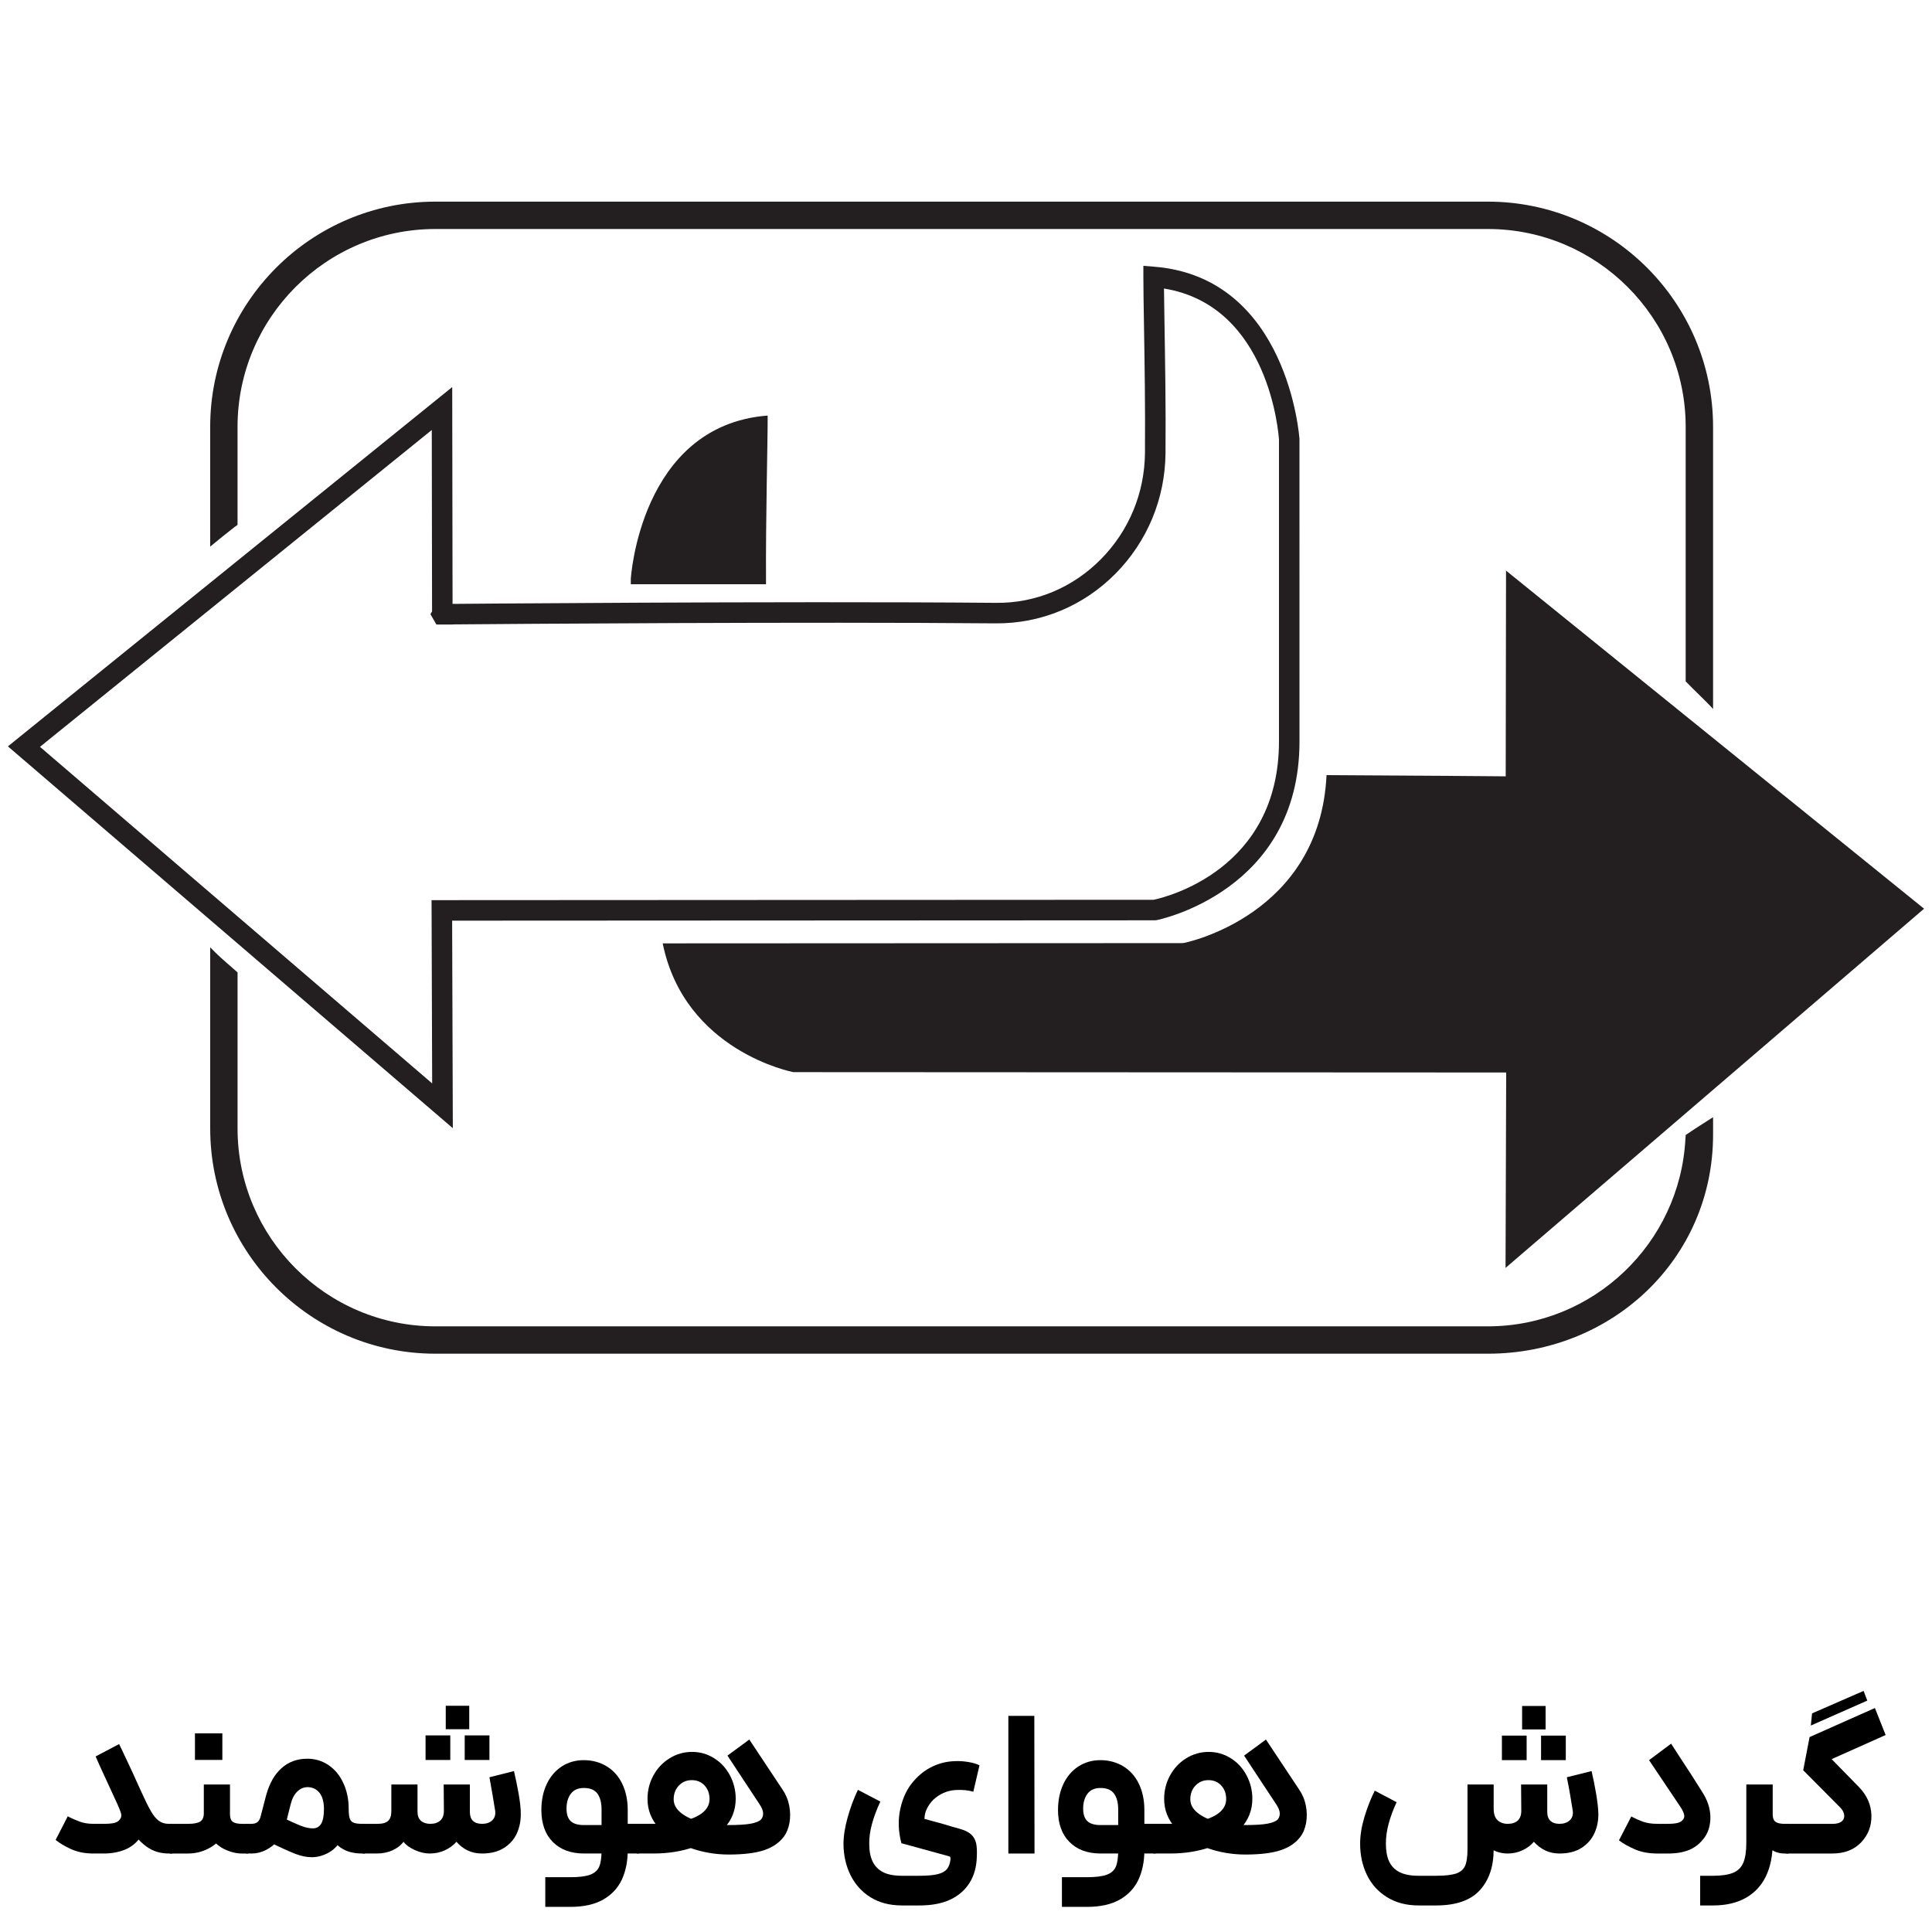 <?xml version="1.0" encoding="UTF-8"?>
<svg id="Layer_1" xmlns="http://www.w3.org/2000/svg" version="1.1" viewBox="0 0 1500 1500">
  <!-- Generator: Adobe Illustrator 29.3.0, SVG Export Plug-In . SVG Version: 2.1.0 Build 146)  -->
  <defs>
    <style>
      .st0, .st1 {
        fill: #231f20;
      }

      .st1 {
        stroke: #231f20;
        stroke-miterlimit: 10;
      }
    </style>
  </defs>
  <g>
    <path d="M102.4,1375.06c2.34,5.23,4.75,10.51,7.2,15.84,2.77,6.19,4.37,12.27,4.8,18.24.42,5.97-1.07,11.36-4.48,16.16-3.52,5.12-7.79,8.69-12.8,10.72-5.01,2.03-10.51,3.04-16.48,3.04h-8.16c-6.51,0-12.24-1.12-17.2-3.36-4.96-2.24-8.99-4.64-12.08-7.2l9.44-18.4.64.48c2.56,1.28,5.38,2.51,8.48,3.68,3.09,1.17,6.67,1.76,10.72,1.76h8.16c3.52,0,6.24-.24,8.16-.72,1.92-.48,3.36-1.41,4.32-2.8.96-1.17,1.28-2.53.96-4.08-.32-1.54-1.33-4.19-3.04-7.92l-11.2-24.32c-2.03-4.37-3.89-8.53-5.6-12.48l18.24-9.6c1.28,2.56,4.58,9.55,9.92,20.96ZM117.12,1406.1c2.03,3.52,4.1,6.05,6.24,7.6,2.13,1.55,4.69,2.32,7.68,2.32h2.72l1.12,11.84-1.12,11.2h-2.72c-5.97,0-11.25-1.46-15.84-4.4-4.59-2.93-8.75-7.17-12.48-12.72-3.74-5.54-7.58-12.64-11.52-21.28l18.4-9.76c2.99,6.62,5.49,11.68,7.52,15.2Z"/>
    <path d="M173.2,1425.06c-3.04,4.54-6.99,8-11.84,10.4-4.85,2.4-9.95,3.6-15.28,3.6h-13.92v-23.04h13.92c4.48,0,7.62-.61,9.44-1.84,1.81-1.23,2.72-3.33,2.72-6.32l19.52,1.12c0,6.19-1.52,11.55-4.56,16.08ZM162.24,1345.78h10.4v20.64h-21.28v-20.64h10.88ZM178.56,1385.46v23.2c0,2.78.72,4.7,2.16,5.76,1.44,1.07,3.81,1.6,7.12,1.6h4.8l.96,12.16-.96,10.88h-4.8c-4.38,0-8.85-1.09-13.44-3.28-4.59-2.18-8.43-5.62-11.52-10.32-3.1-4.69-4.64-10.56-4.64-17.6v-22.4h20.32Z"/>
    <path d="M191.04,1416.02h4.16c2.03,0,3.62-.48,4.8-1.44,1.17-.96,2.03-2.66,2.56-5.12l4-15.36c2.56-9.38,6.58-16.5,12.08-21.36,5.49-4.85,12.13-7.28,19.92-7.28,6.08,0,11.57,1.65,16.48,4.96,4.91,3.31,8.75,7.95,11.52,13.92,2.77,5.97,4.16,12.64,4.16,20,0,8.75-1.44,15.95-4.32,21.6-2.88,5.66-6.51,9.74-10.88,12.24-4.38,2.5-8.86,3.76-13.44,3.76-3.95,0-8.16-.85-12.64-2.56s-11.42-4.85-20.8-9.44l-4.16-1.92,8.96-19.68c.75.32,1.38.64,1.92.96,8.75,4.16,14.83,6.91,18.24,8.24,3.41,1.33,6.5,2,9.28,2s5.04-1.2,6.48-3.6c1.44-2.4,2.16-6.21,2.16-11.44s-1.09-9.44-3.28-12.32c-2.19-2.88-5.15-4.42-8.88-4.64-3.2-.11-6,.99-8.4,3.28-2.4,2.29-4.14,5.52-5.2,9.68l-4.48,17.76c-.96,3.95-2.77,7.5-5.44,10.64-2.67,3.15-5.79,5.63-9.36,7.44-3.58,1.81-7.23,2.72-10.96,2.72h-4.48v-23.04ZM284.64,1427.22l-1.28,11.84h-2.24c-6.51,0-11.89-1.41-16.16-4.24-4.27-2.83-7.42-6.8-9.44-11.92-2.03-5.12-3.04-11.25-3.04-18.4l18.24-.16c0,3.31.26,5.79.8,7.44.53,1.66,1.54,2.78,3.04,3.36,1.49.59,3.68.88,6.56.88h2.24l1.28,11.2Z"/>
    <path d="M281.6,1416.02h11.68c3.73,0,6.42-.77,8.08-2.32,1.65-1.54,2.48-4.02,2.48-7.44v-20.8h20.32v21.28c0,3.1.91,5.42,2.72,6.96,1.81,1.55,4.21,2.32,7.2,2.32,3.31,0,5.89-.85,7.76-2.56,1.87-1.71,2.8-4.21,2.8-7.52l-.16-20.48h20.32v21.28c0,3.1.8,5.42,2.4,6.96,1.6,1.55,3.95,2.32,7.04,2.32,3.3,0,5.92-.88,7.84-2.64,1.92-1.76,2.72-4.19,2.4-7.28-.75-4.58-1.44-8.8-2.08-12.64-.64-3.84-1.44-8.37-2.4-13.6l19.04-4.8c1.28,5.33,2.48,11.15,3.6,17.44,1.12,6.29,1.68,11.47,1.68,15.52.11,5.33-.86,10.35-2.88,15.04-2.03,4.7-5.33,8.54-9.92,11.52-4.59,2.99-10.35,4.48-17.28,4.48-4.16,0-7.89-.8-11.2-2.4-3.31-1.6-6.19-3.84-8.64-6.72-2.46,2.78-5.47,4.99-9.04,6.64-3.58,1.66-7.5,2.48-11.76,2.48-3.74,0-7.6-.91-11.6-2.72-4-1.81-6.91-3.95-8.72-6.4-1.92,2.67-4.72,4.86-8.4,6.56-3.68,1.71-7.82,2.56-12.4,2.56h-10.88v-23.04ZM336.8,1347.38h12.8v19.04h-19.2v-19.04h6.4ZM355.28,1324.34h9.04v18.24h-18.24v-18.24h9.2ZM370.4,1347.38h9.6v19.04h-19.2v-19.04h9.6Z"/>
    <path d="M458.16,1455.54c3.46-1.28,5.81-3.36,7.04-6.24,1.23-2.88,1.84-7.1,1.84-12.64v-31.84c0-5.22-1.07-9.3-3.2-12.24-2.13-2.93-5.65-4.4-10.56-4.4-4.48,0-7.84,1.5-10.08,4.48-2.24,2.99-3.36,6.83-3.36,11.52,0,4.38,1.07,7.6,3.2,9.68,2.13,2.08,5.6,3.12,10.4,3.12h19.04l6.4-.96h17.28l1.28,11.68-1.28,11.36h-42.72c-10.24,0-18.32-2.99-24.24-8.96-5.92-5.97-8.88-14.24-8.88-24.8,0-7.57,1.38-14.29,4.16-20.16,2.77-5.87,6.67-10.42,11.68-13.68,5.01-3.25,10.72-4.88,17.12-4.88s12.53,1.6,17.76,4.8c5.23,3.2,9.25,7.73,12.08,13.6,2.83,5.87,4.24,12.64,4.24,20.32v31.36c0,8.53-1.52,16.08-4.56,22.64-3.04,6.56-7.87,11.73-14.48,15.52-6.62,3.79-15.15,5.68-25.6,5.68h-19.36v-23.04h19.36c6.82,0,11.97-.64,15.44-1.92Z"/>
    <path d="M581.76,1350.58l25.6,38.56c2.67,3.84,4.45,8.05,5.36,12.64.9,4.59.98,9.04.24,13.36-.75,4.32-2.24,7.97-4.48,10.96-3.63,4.8-8.8,8.29-15.52,10.48-6.72,2.19-15.79,3.28-27.2,3.28-10.35,0-20.38-1.73-30.08-5.2-9.71-3.46-17.63-8.48-23.76-15.04-6.13-6.56-9.2-14.21-9.2-22.96,0-6.5,1.52-12.56,4.56-18.16,3.04-5.6,7.23-10.05,12.56-13.36,5.33-3.3,11.15-4.96,17.44-4.96s11.89,1.63,17.12,4.88c5.22,3.25,9.33,7.71,12.32,13.36,2.98,5.65,4.48,11.68,4.48,18.08,0,8.75-2.93,16.35-8.8,22.8-5.87,6.46-13.68,11.36-23.44,14.72-9.76,3.36-20.24,5.04-31.44,5.04h-12.96v-23.04h13.92c8.75,0,16.32-.77,22.72-2.32,6.4-1.54,11.28-3.76,14.64-6.64,3.36-2.88,5.04-6.29,5.04-10.24,0-4.26-1.28-7.79-3.84-10.56-2.56-2.77-5.87-4.16-9.92-4.16s-7.42,1.42-10.08,4.24c-2.67,2.83-4,6.38-4,10.64,0,3.95,1.87,7.44,5.6,10.48,3.73,3.04,8.77,5.39,15.12,7.04,6.35,1.65,13.41,2.48,21.2,2.48,8.32,0,14.37-.37,18.16-1.12,3.79-.75,6.37-1.81,7.76-3.2,1.17-1.38,1.71-3.06,1.6-5.04-.11-1.97-1.07-4.29-2.88-6.96l-24.8-37.6,16.96-12.48Z"/>
    <path d="M676.96,1416.26c-1.5,5.6-2.19,10.75-2.08,15.44,0,5.44.88,9.97,2.64,13.6,1.76,3.62,4.45,6.37,8.08,8.24,3.62,1.86,8.53,2.8,14.72,2.8h13.6c6.19,0,10.93-.43,14.24-1.28,3.3-.86,5.68-2.19,7.12-4,1.44-1.82,2.32-4.27,2.64-7.36.11-.96.05-1.6-.16-1.92-.21-.32-.8-.59-1.76-.8l-36.16-9.92c-2.46-9.28-2.72-18.24-.8-26.88,1.92-8.64,5.39-15.79,10.4-21.44,4.26-4.9,9.09-8.64,14.48-11.2,5.39-2.56,11.01-3.95,16.88-4.16,3.3-.21,6.82-.03,10.56.56,3.73.59,6.77,1.47,9.12,2.64l-4.8,20.48c-4.16-1.17-8.75-1.6-13.76-1.28-3.41.21-6.54.96-9.36,2.24-2.83,1.28-5.42,2.99-7.76,5.12-2.24,2.24-3.98,4.64-5.2,7.2-1.23,2.56-1.84,5.17-1.84,7.84,4.05,1.07,9.12,2.46,15.2,4.16,2.66.85,4.88,1.52,6.64,2,1.76.48,3.76,1.04,6,1.68,3.73,1.07,6.56,2.51,8.48,4.32,1.92,1.81,3.17,4.03,3.76,6.64.59,2.62.77,6.16.56,10.64-.21,7.79-2.08,14.51-5.6,20.16-3.52,5.65-8.51,10-14.96,13.04-6.46,3.04-14.43,4.56-23.92,4.56h-13.6c-9.5,0-17.63-2.11-24.4-6.32-6.77-4.21-11.95-9.92-15.52-17.12-3.58-7.2-5.42-15.23-5.52-24.08,0-6.18,1.06-13.09,3.2-20.72,2.13-7.62,4.8-14.8,8-21.52l17.44,9.12c-2.88,6.08-5.07,11.92-6.56,17.52Z"/>
    <path d="M782.88,1332.18h20.16l.16,106.88h-20.32v-106.88Z"/>
    <path d="M859.28,1455.54c3.47-1.28,5.81-3.36,7.04-6.24,1.22-2.88,1.84-7.1,1.84-12.64v-31.84c0-5.22-1.07-9.3-3.2-12.24-2.14-2.93-5.66-4.4-10.56-4.4-4.48,0-7.84,1.5-10.08,4.48-2.24,2.99-3.36,6.83-3.36,11.52,0,4.38,1.06,7.6,3.2,9.68,2.13,2.08,5.6,3.12,10.4,3.12h19.04l6.4-.96h17.28l1.28,11.68-1.28,11.36h-42.72c-10.24,0-18.32-2.99-24.24-8.96-5.92-5.97-8.88-14.24-8.88-24.8,0-7.57,1.38-14.29,4.16-20.16,2.77-5.87,6.67-10.42,11.68-13.68,5.01-3.25,10.72-4.88,17.12-4.88s12.53,1.6,17.76,4.8c5.22,3.2,9.25,7.73,12.08,13.6,2.83,5.87,4.24,12.64,4.24,20.32v31.36c0,8.53-1.52,16.08-4.56,22.64-3.04,6.56-7.87,11.73-14.48,15.52-6.62,3.79-15.15,5.68-25.6,5.68h-19.36v-23.04h19.36c6.83,0,11.97-.64,15.44-1.92Z"/>
    <path d="M982.88,1350.58l25.6,38.56c2.67,3.84,4.45,8.05,5.36,12.64.91,4.59.99,9.04.24,13.36-.75,4.32-2.24,7.97-4.48,10.96-3.63,4.8-8.8,8.29-15.52,10.48-6.72,2.19-15.79,3.28-27.2,3.28-10.35,0-20.38-1.73-30.08-5.2-9.71-3.46-17.63-8.48-23.76-15.04-6.14-6.56-9.2-14.21-9.2-22.96,0-6.5,1.52-12.56,4.56-18.16,3.04-5.6,7.22-10.05,12.56-13.36,5.33-3.3,11.14-4.96,17.44-4.96s11.89,1.63,17.12,4.88c5.23,3.25,9.33,7.71,12.32,13.36,2.99,5.65,4.48,11.68,4.48,18.08,0,8.75-2.94,16.35-8.8,22.8-5.87,6.46-13.68,11.36-23.44,14.72s-20.24,5.04-31.44,5.04h-12.96v-23.04h13.92c8.75,0,16.32-.77,22.72-2.32,6.4-1.54,11.28-3.76,14.64-6.64,3.36-2.88,5.04-6.29,5.04-10.24,0-4.26-1.28-7.79-3.84-10.56-2.56-2.77-5.87-4.16-9.92-4.16s-7.41,1.42-10.08,4.24c-2.67,2.83-4,6.38-4,10.64,0,3.95,1.87,7.44,5.6,10.48,3.73,3.04,8.77,5.39,15.12,7.04,6.34,1.65,13.41,2.48,21.2,2.48,8.32,0,14.37-.37,18.16-1.12,3.79-.75,6.37-1.81,7.76-3.2,1.17-1.38,1.71-3.06,1.6-5.04-.11-1.97-1.07-4.29-2.88-6.96l-24.8-37.6,16.96-12.48Z"/>
    <path d="M1084.32,1399.22c-2.67,5.76-4.72,11.31-6.16,16.64-1.44,5.33-2.16,10.51-2.16,15.52,0,5.55.83,10.13,2.48,13.76,1.65,3.62,4.32,6.4,8,8.32s8.67,2.88,14.96,2.88h13.6c6.93,0,12.1-.59,15.52-1.76,3.41-1.17,5.73-3.17,6.96-6,1.23-2.83,1.84-7.12,1.84-12.88v-50.24h20.32v50.24c0,13.44-3.6,24.08-10.8,31.92-7.2,7.84-18.48,11.76-33.84,11.76h-13.6c-9.5,0-17.68-2.14-24.56-6.4-6.88-4.27-12.08-10.03-15.6-17.28-3.52-7.25-5.28-15.36-5.28-24.32,0-6.4,1.12-13.31,3.36-20.72,2.24-7.41,4.91-14.21,8-20.4l16.96,8.96ZM1162.72,1413.22c2.03,1.87,4.64,2.8,7.84,2.8,3.41,0,6.03-.85,7.84-2.56,1.81-1.71,2.72-4.21,2.72-7.52l-.16-20.48h20.32v21.28c0,3.1.83,5.42,2.48,6.96,1.65,1.55,3.97,2.32,6.96,2.32,3.3,0,5.95-.88,7.92-2.64,1.97-1.76,2.8-4.19,2.48-7.28-.75-4.58-1.44-8.8-2.08-12.64-.64-3.84-1.5-8.37-2.56-13.6l19.2-4.8c1.28,5.33,2.45,11.15,3.52,17.44,1.06,6.29,1.65,11.47,1.76,15.52.1,5.33-.88,10.35-2.96,15.04-2.08,4.7-5.39,8.54-9.92,11.52-4.54,2.99-10.32,4.48-17.36,4.48-4.05,0-7.74-.8-11.04-2.4-3.31-1.6-6.24-3.84-8.8-6.72-2.35,2.78-5.31,4.99-8.88,6.64-3.57,1.66-7.39,2.48-11.44,2.48-5.23,0-9.97-1.49-14.24-4.48-4.27-2.98-7.57-7.14-9.92-12.48-2.35-5.33-3.52-11.3-3.52-17.92h16.8c0,4.16,1.01,7.17,3.04,9.04ZM1172.48,1347.54h12.8v19.04h-19.2v-19.04h6.4ZM1190.96,1324.5h9.04v18.24h-18.24v-18.24h9.2ZM1206.08,1347.54h9.6v19.04h-19.2v-19.04h9.6Z"/>
    <path d="M1304.8,1365.14c3.3,5.01,6.21,9.47,8.72,13.36,2.5,3.89,5.25,8.24,8.24,13.04,3.95,6.19,6,12.43,6.16,18.72.16,6.29-1.31,11.68-4.4,16.16-3.2,4.48-7.09,7.71-11.68,9.68-4.59,1.97-10.13,2.96-16.64,2.96h-8.48c-6.72,0-12.62-1.12-17.68-3.36-5.07-2.24-9.1-4.53-12.08-6.88l9.6-18.56.48.32c2.56,1.39,5.38,2.64,8.48,3.76,3.09,1.12,6.88,1.68,11.36,1.68h7.84c3.52,0,6.21-.26,8.08-.8,1.87-.53,3.22-1.44,4.08-2.72.74-.96.96-2.19.64-3.68-.32-1.49-1.23-3.41-2.72-5.76-8.96-13.44-17.12-25.6-24.48-36.48l17.12-12.8,7.36,11.36Z"/>
    <path d="M1376.32,1385.46v45.12c0,10.13-1.76,18.85-5.28,26.16-3.52,7.31-8.75,12.91-15.68,16.8-6.93,3.89-15.36,5.84-25.28,5.84h-10.08v-23.04h10.08c6.61,0,11.79-.78,15.52-2.32,3.73-1.55,6.37-4.16,7.92-7.84,1.54-3.68,2.32-8.88,2.32-15.6v-45.12h20.48ZM1378.48,1414.42c1.44,1.07,3.76,1.6,6.96,1.6h3.04l.96,11.68-.96,11.36h-3.04c-2.77,0-5.39-.56-7.84-1.68-2.46-1.12-4.46-3.01-6-5.68-1.55-2.67-2.54-6.08-2.96-10.24l7.68-12.8c0,2.78.72,4.7,2.16,5.76Z"/>
    <path d="M1464,1347.06l-41.92,18.72,21.28,21.76c6.18,6.4,9.38,13.68,9.6,21.84.21,8.16-2.43,15.15-7.92,20.96-5.5,5.81-12.99,8.72-22.48,8.72h-35.68v-23.04h36.16c2.98,0,5.25-.61,6.8-1.84,1.54-1.23,2.21-2.88,2-4.96-.22-2.08-1.33-4.13-3.36-6.16l-28.48-28.64,4.96-25.76,50.72-22.56,8.32,20.96ZM1406.88,1330.26l40-17.44,2.88,7.52-43.84,19.36.96-9.44Z"/>
  </g>
  <g>
    <g>
      <path class="st0" d="M1308.77,529.01c5.34,5.66,16.76,16.29,21.25,21.47v-219.08c0-96.41-78.44-174.85-174.85-174.85H338.04c-96.41,0-174.85,78.44-174.85,174.85v92.99c6.22-5.16,12.5-10.24,18.86-15.17.78-.6,1.57-1.17,2.38-1.71v-76.11c0-84.7,68.91-153.6,153.6-153.6h817.13c84.7,0,153.6,68.91,153.6,153.6v197.61Z"/>
      <path class="st0" d="M1308.76,881.23c0,2.62-.08.46-.21,3.05-4.24,80.94-71.41,145.49-153.38,145.49H338.04c-84.7,0-153.6-68.9-153.6-153.6v-121.19c-1.84-1.66-3.72-3.32-5.66-4.98-5.39-4.61-10.67-9.4-15.58-14.51v140.67c0,96.41,78.44,174.85,174.85,174.85h817.13c96.41,0,174.85-73.67,174.85-170.09v-13.53c-6.22,4.1-13,8.08-21.25,13.83Z"/>
    </g>
    <path class="st1" d="M594.23,453.11c-.27-52.15,1.29-106.98,1.29-129.93-98.14,8.01-105.27,126.3-105.27,126.3v3.63h103.98Z"/>
    <path class="st0" d="M1493.85,705.52l-324.57-262.49-.25,159.72c.99,0-58.63-.53-139.11-.93-5.19,108.99-109.58,130.06-110.66,130.27l-1.48.14-403.26.2c17.05,83.98,101.4,99.98,101.4,99.98l553.48.28-.5,151.71,324.95-278.88Z"/>
    <path class="st0" d="M1008.9,340.85c-.08-1.25-8.75-125.28-112.57-133.76l-8.62-.71v8.65c0,8.44.21,21.17.46,36.5.46,27.48,1.08,65.11.78,100.1-.26,31.15-12.4,60.45-34.17,82.5-21.88,22.15-50.83,34.3-81.58,33.92-84.77-.76-197.09-.48-276.38-.12-43.49.2-81.86.45-109.36.65l-32.38.25c-1.35.01-2.58.02-3.72.03l-.26-168.35L6.15,579.48l345.42,296.45-.53-161.13,545.49-.27,1.48-.14c1.11-.21,110.91-22.32,110.91-138.73l-.02-234.8ZM992.99,575.65c0,99.63-87.87,120.94-97.26,122.93l-560.67.29.47,142.29L31.04,579.84l304.19-246,.22,140.88-1.25,2.13,4.6,8.01h12.6v-.07c45.2-.38,275.1-2.12,421.67-.81,35.02.23,68.13-13.41,93.06-38.66,24.7-25.01,38.47-58.24,38.77-93.56.3-35.19-.33-72.94-.79-100.5-.17-10.49-.33-19.76-.4-27.25,81.83,13.26,89.02,113.38,89.28,117.31v234.32Z"/>
  </g>
</svg>